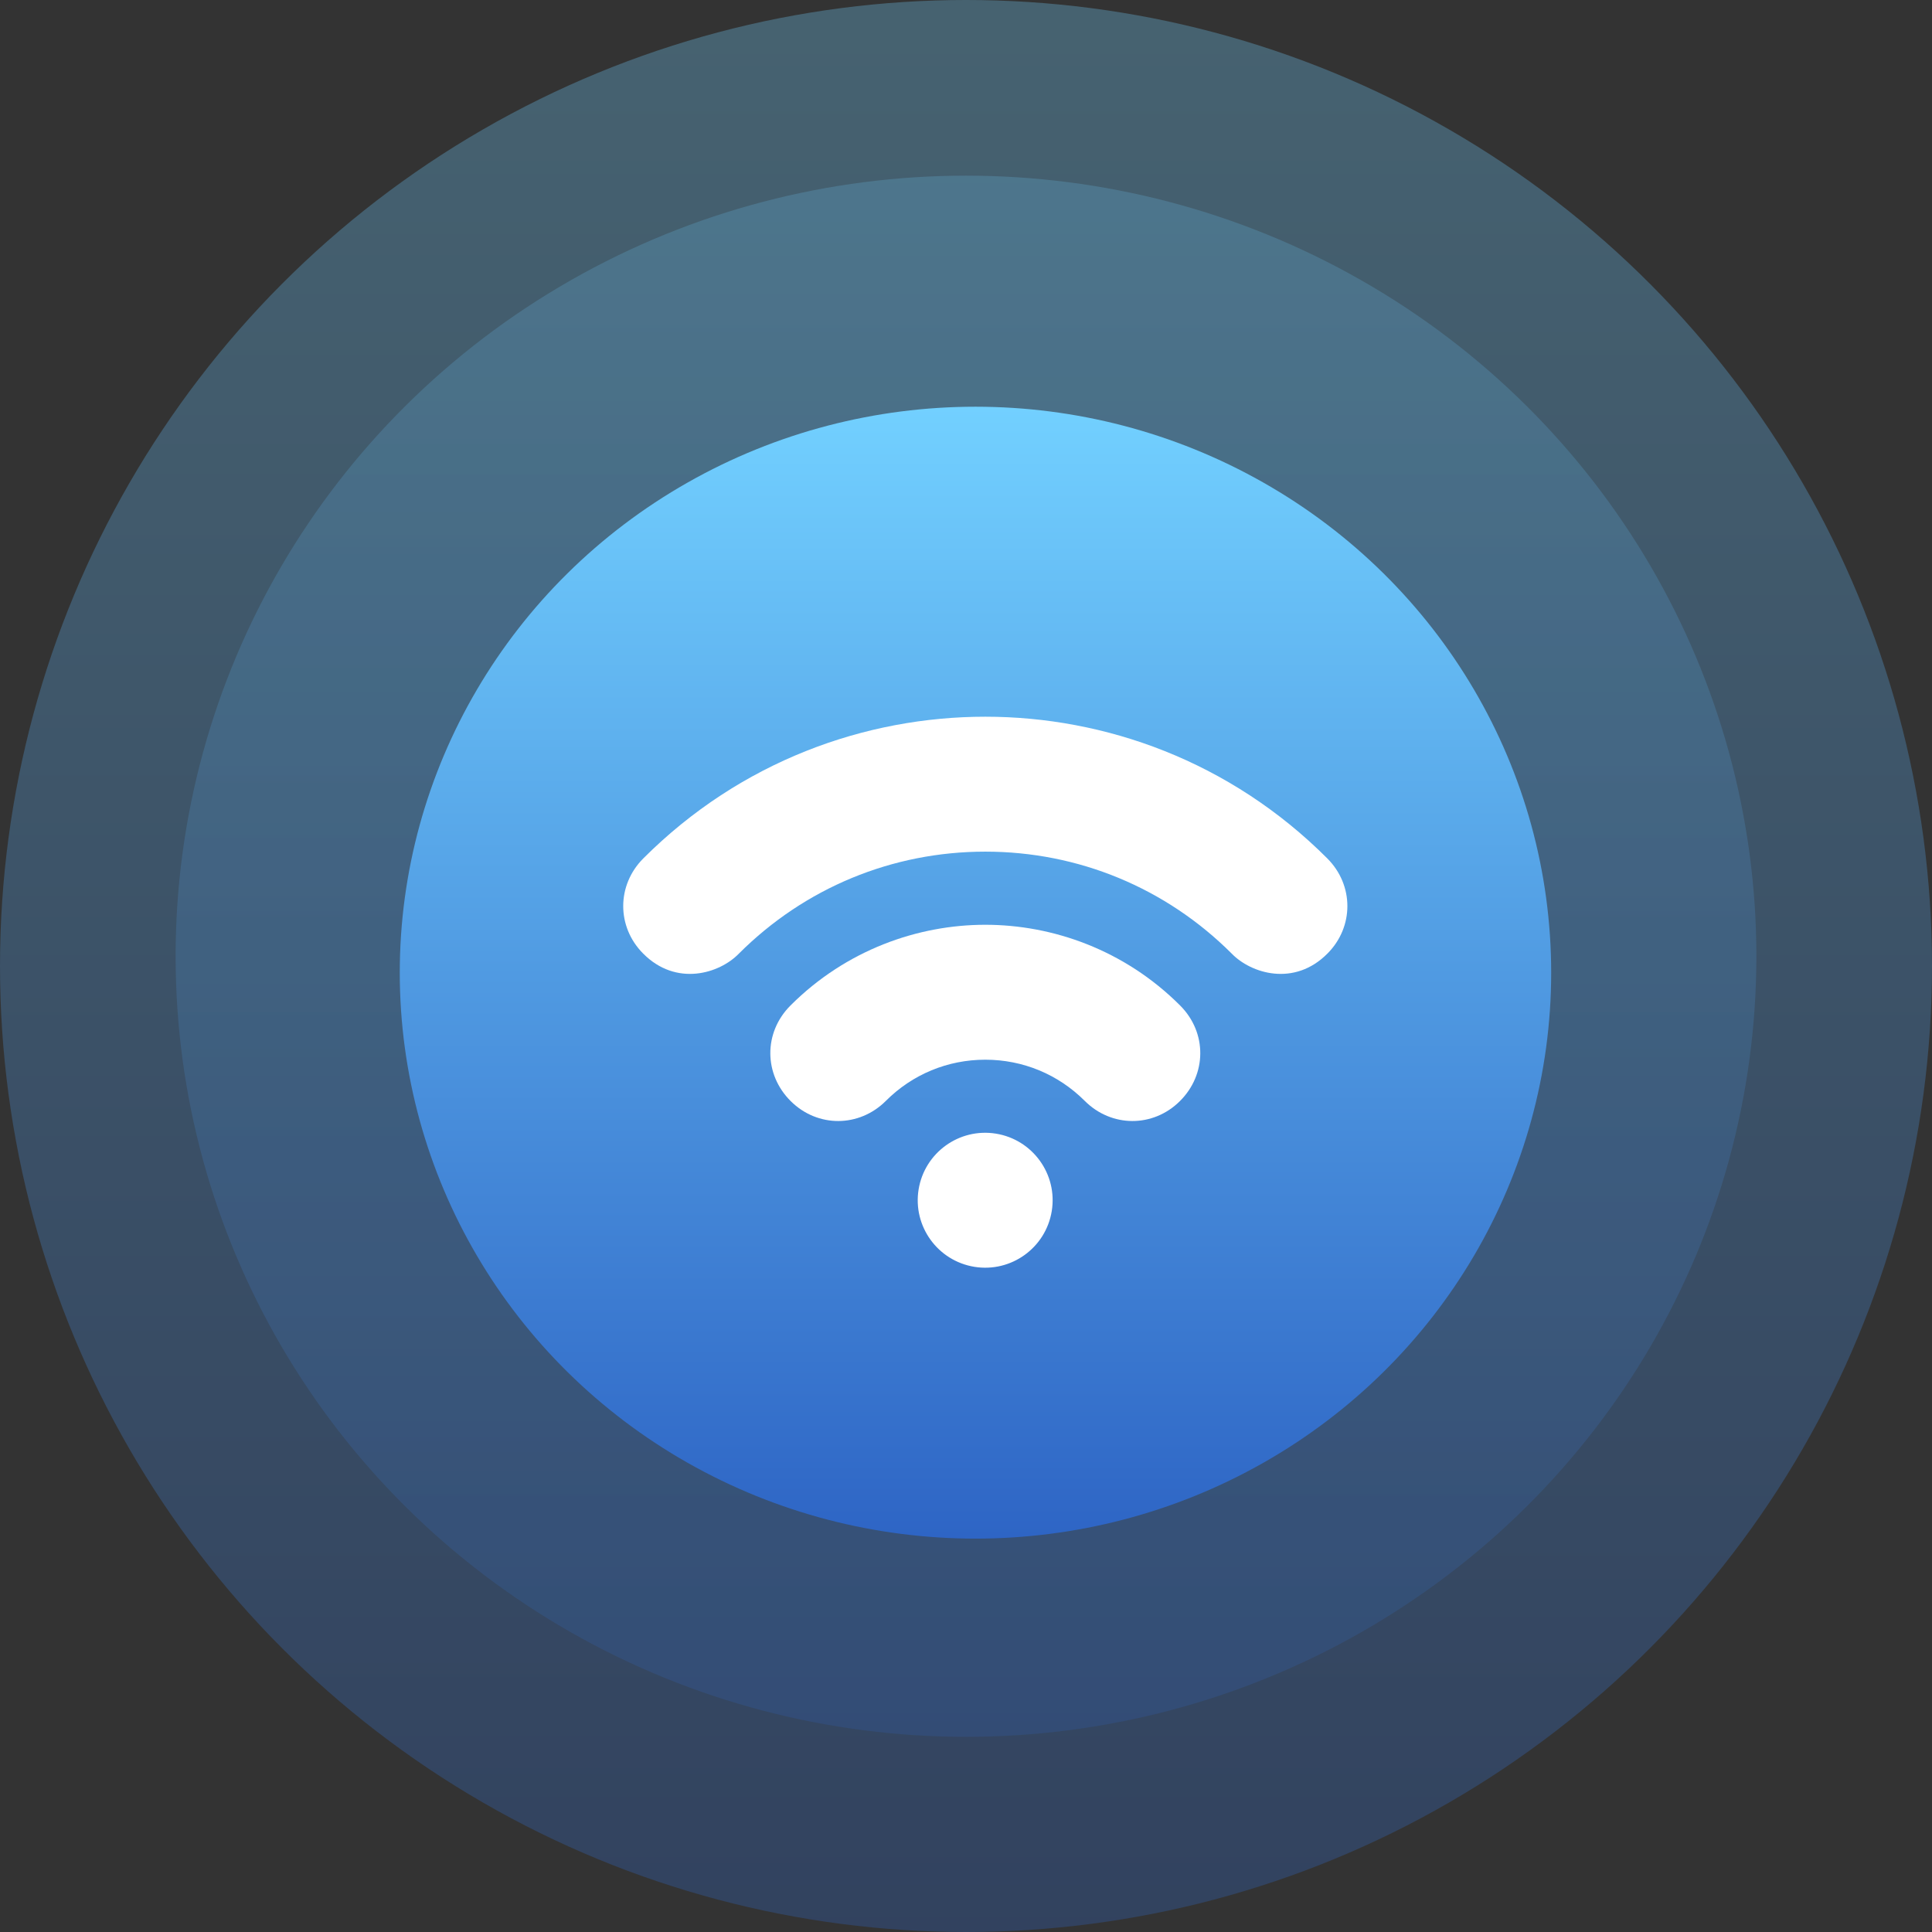 <svg width="62" height="62" viewBox="0 0 62 62" fill="none" xmlns="http://www.w3.org/2000/svg">
<rect x="0" y="0" width="62" height="62" fill="#333333" stroke="none"/>
<circle opacity="0.3" cx="31" cy="31" r="31" fill="url(#paint0_linear_1495_12653)"/>
<ellipse opacity="0.2" cx="31" cy="30.687" rx="25.364" ry="25.05" fill="url(#paint1_linear_1495_12653)"/>
<ellipse cx="31.304" cy="31.214" rx="18.475" ry="18.162" fill="url(#paint2_linear_1495_12653)"/>
<path d="M33.752 38.864C33.944 37.684 33.142 36.572 31.962 36.38C30.782 36.189 29.671 36.991 29.479 38.171C29.288 39.351 30.09 40.462 31.27 40.654C32.45 40.845 33.561 40.043 33.752 38.864Z" fill="white"/>
<path d="M42.593 27.546C39.474 24.426 35.462 23 31.62 23C27.777 23 23.766 24.426 20.646 27.546C19.784 28.409 19.788 29.745 20.638 30.599C21.7 31.672 23.09 31.245 23.712 30.602C25.825 28.492 28.633 27.33 31.62 27.33C34.606 27.33 37.414 28.492 39.527 30.602C40.15 31.245 41.539 31.672 42.601 30.599C43.451 29.745 43.455 28.409 42.593 27.546Z" fill="white"/>
<path d="M31.62 29.677C29.467 29.677 27.158 30.477 25.368 32.267C24.495 33.14 24.512 34.482 25.377 35.338C26.235 36.19 27.57 36.187 28.429 35.328C29.281 34.476 30.414 34.007 31.619 34.007C32.825 34.007 33.958 34.476 34.81 35.328C35.669 36.187 37.004 36.19 37.862 35.338C38.727 34.482 38.744 33.14 37.871 32.267C36.081 30.477 33.772 29.677 31.62 29.677Z" fill="white"/>
<defs>
<linearGradient id="paint0_linear_1495_12653" x1="19.3" y1="0" x2="19.3" y2="61.899" gradientUnits="userSpaceOnUse">
<stop stop-color="#72D0FF"/>
<stop offset="1" stop-color="#2E65C5"/>
</linearGradient>
<linearGradient id="paint1_linear_1495_12653" x1="21.428" y1="5.636" x2="21.428" y2="55.656" gradientUnits="userSpaceOnUse">
<stop stop-color="#72D0FF"/>
<stop offset="1" stop-color="#2E65C5"/>
</linearGradient>
<linearGradient id="paint2_linear_1495_12653" x1="24.332" y1="13.053" x2="24.332" y2="49.317" gradientUnits="userSpaceOnUse">
<stop stop-color="#72D0FF"/>
<stop offset="1" stop-color="#2E65C5"/>
</linearGradient>
</defs>
</svg>
